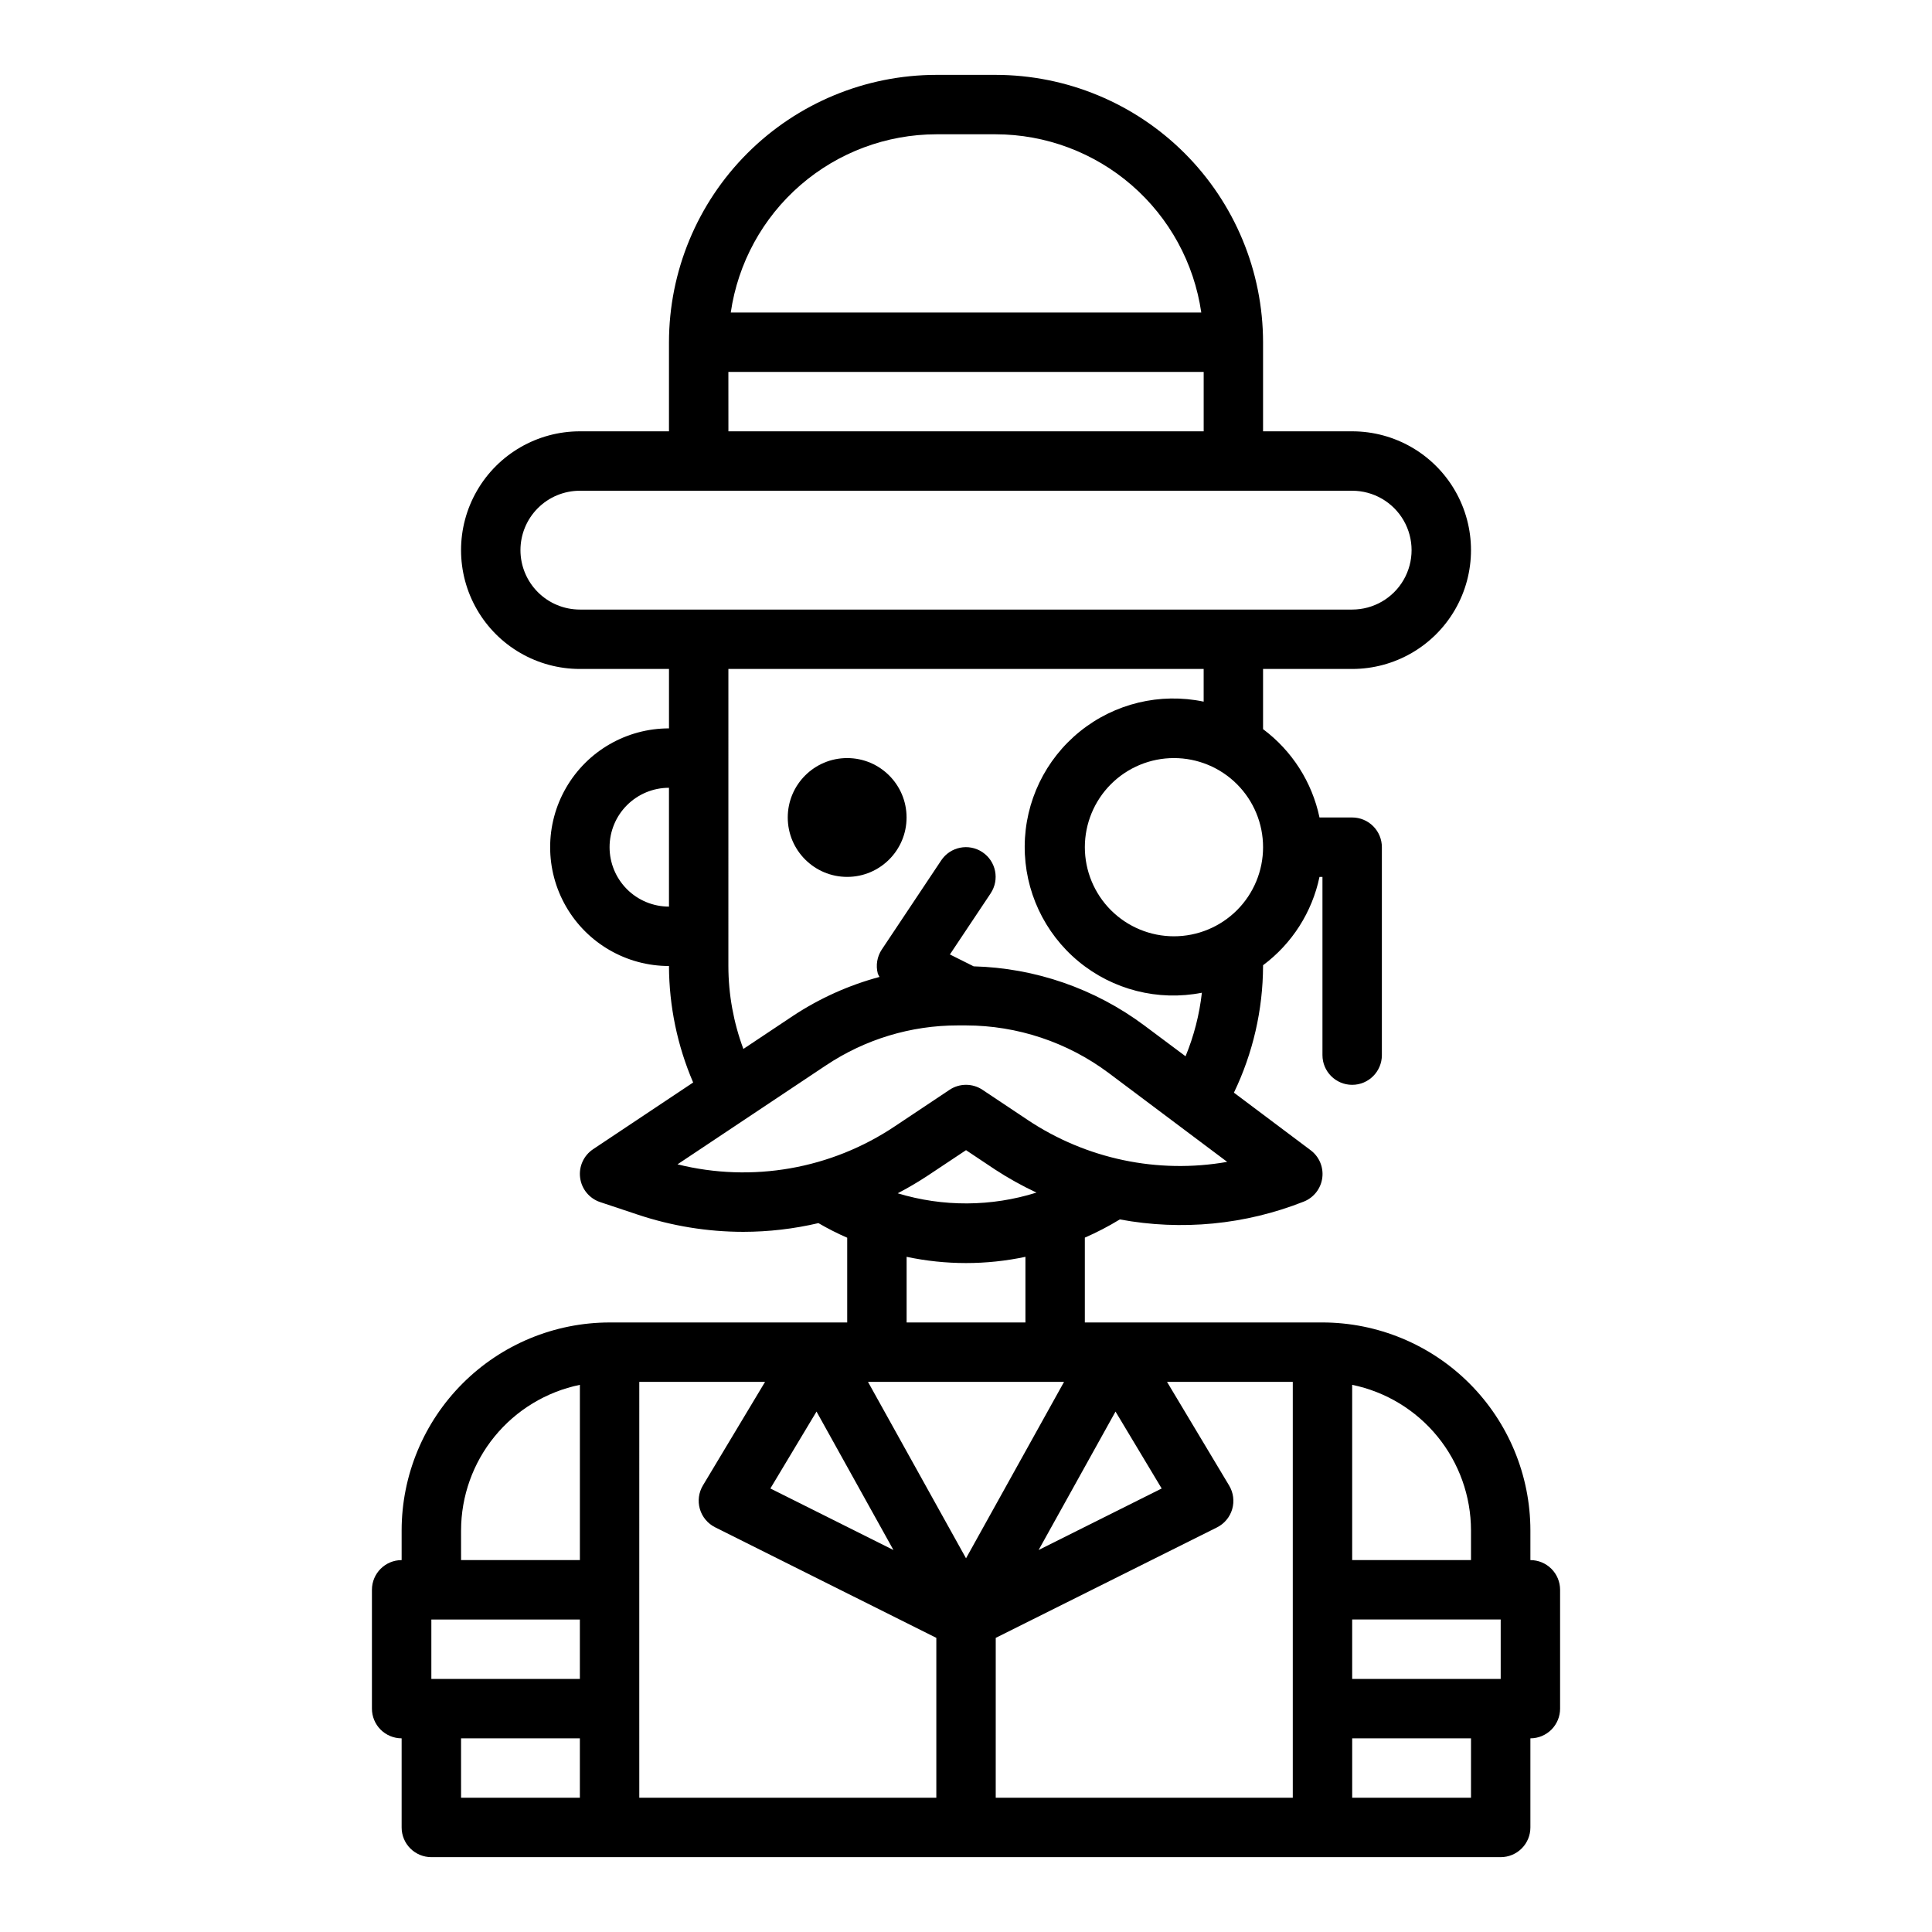 <?xml version="1.0" encoding="UTF-8"?>
<!-- Uploaded to: SVG Repo, www.svgrepo.com, Generator: SVG Repo Mixer Tools -->
<svg fill="#000000" width="800px" height="800px" version="1.1" viewBox="144 144 512 512" xmlns="http://www.w3.org/2000/svg">
 <g>
  <path d="m384.25 360.64c0 8.695-7.047 15.746-15.742 15.746-8.695 0-15.746-7.051-15.746-15.746 0-8.695 7.051-15.742 15.746-15.742 8.695 0 15.742 7.047 15.742 15.742"/>
  <path d="m549.57 557.44v-7.871c-0.016-14.609-5.828-28.613-16.156-38.945-10.332-10.332-24.34-16.141-38.949-16.16h-62.973v-22.48c3.199-1.391 6.297-3.004 9.273-4.824 16.371 3.047 33.273 1.41 48.758-4.727 2.648-1.051 4.523-3.457 4.894-6.285 0.371-2.828-0.812-5.637-3.102-7.34l-20.316-15.242v0.004c5.043-10.477 7.684-21.945 7.723-33.566v-0.207c7.672-5.719 12.992-14.043 14.957-23.41h0.785v47.23c0 4.348 3.527 7.875 7.875 7.875 4.348 0 7.871-3.527 7.871-7.875v-55.102c0-2.09-0.828-4.09-2.305-5.566-1.477-1.477-3.481-2.309-5.566-2.309h-8.66c-1.965-9.363-7.285-17.688-14.957-23.41v-15.949h23.617c11.25 0 21.645-6 27.27-15.742 5.625-9.742 5.625-21.746 0-31.488s-16.02-15.746-27.27-15.746h-23.617v-23.613c-0.02-18.785-7.492-36.793-20.773-50.074-13.281-13.285-31.293-20.754-50.074-20.777h-15.746c-18.781 0.023-36.789 7.492-50.074 20.777-13.281 13.281-20.75 31.289-20.773 50.074v23.617l-23.613-0.004c-11.25 0-21.648 6.004-27.27 15.746-5.625 9.742-5.625 21.746 0 31.488 5.621 9.742 16.02 15.742 27.27 15.742h23.617v15.742l-0.004 0.004c-11.25 0-21.645 6-27.27 15.742s-5.625 21.746 0 31.488c5.625 9.742 16.02 15.746 27.27 15.746 0.035 10.617 2.215 21.117 6.41 30.871l-26.52 17.68-0.004 0.004c-2.496 1.668-3.828 4.613-3.426 7.59 0.398 2.981 2.457 5.469 5.309 6.422l9.84 3.281c9.062 3.039 18.555 4.594 28.109 4.598 6.695-0.008 13.367-0.785 19.887-2.312 2.465 1.438 5.012 2.731 7.629 3.871v22.457h-62.977c-14.609 0.02-28.617 5.828-38.945 16.16-10.332 10.332-16.145 24.336-16.16 38.945v7.871c-4.348 0-7.871 3.527-7.871 7.875v31.488c0 2.086 0.828 4.09 2.305 5.566 1.477 1.473 3.481 2.305 5.566 2.305v23.617c0 2.086 0.828 4.09 2.305 5.566 1.477 1.473 3.481 2.305 5.566 2.305h283.39c2.086 0 4.09-0.832 5.566-2.305 1.477-1.477 2.305-3.481 2.305-5.566v-23.617c2.09 0 4.09-0.832 5.566-2.305 1.477-1.477 2.305-3.481 2.305-5.566v-31.488c0-2.09-0.828-4.09-2.305-5.566-1.477-1.477-3.477-2.309-5.566-2.309zm-47.23 31.488v-15.742h39.359v15.742zm31.488-39.359v7.871h-31.488v-46.445c8.883 1.828 16.867 6.664 22.602 13.688 5.734 7.027 8.875 15.816 8.887 24.887zm-153.06 5.195-32.613-16.305 12.23-20.379zm45.215-44.555-25.977 46.758-25.98-46.758zm13.641 7.871 12.234 20.387-32.613 16.297zm-57.723-57.844c2.75-1.434 5.43-3.012 8.02-4.723l10.086-6.707 7.59 5.062h-0.004c3.543 2.32 7.246 4.387 11.086 6.18-11.961 3.762-24.781 3.828-36.777 0.188zm73.207-68.109c-6.262 0-12.27-2.488-16.699-6.914-4.426-4.43-6.914-10.438-6.914-16.699 0-6.266 2.488-12.273 6.914-16.699 4.43-4.43 10.438-6.918 16.699-6.918 6.266 0 12.27 2.488 16.699 6.918 4.43 4.426 6.918 10.434 6.918 16.699 0 6.262-2.488 12.27-6.918 16.699-4.43 4.426-10.434 6.914-16.699 6.914zm-62.977-212.54h15.746c13.234 0.023 26.023 4.809 36.023 13.48s16.551 20.652 18.449 33.75h-124.69c1.902-13.098 8.449-25.078 18.449-33.75s22.789-13.457 36.023-13.48zm-55.105 62.977h125.96v15.742h-125.95zm-55.105 47.23h0.004c0-4.176 1.66-8.18 4.613-11.133 2.949-2.953 6.957-4.609 11.133-4.609h204.67c5.625 0 10.82 3 13.633 7.871 2.812 4.871 2.812 10.871 0 15.746-2.812 4.871-8.008 7.871-13.633 7.871h-204.67c-4.176 0-8.184-1.66-11.133-4.613-2.953-2.953-4.613-6.957-4.613-11.133zm23.617 78.719 0.004 0.004c0-4.176 1.656-8.18 4.609-11.133s6.957-4.613 11.133-4.613v31.488c-4.176 0-8.18-1.656-11.133-4.609s-4.609-6.957-4.609-11.133zm31.488 31.488 0.004-78.719h125.95v8.66c-11.562-2.422-23.602 0.48-32.789 7.898-9.191 7.418-14.566 18.574-14.637 30.387-0.074 11.809 5.164 23.031 14.262 30.562 9.102 7.531 21.102 10.578 32.691 8.297-0.648 5.789-2.106 11.457-4.324 16.84l-10.949-8.18c-13.094-9.754-28.887-15.223-45.207-15.656l-6.297-3.148 10.801-16.191-0.004-0.004c2.414-3.617 1.438-8.504-2.18-10.918-3.617-2.41-8.504-1.438-10.918 2.18l-15.742 23.617h-0.004c-1.25 1.883-1.637 4.211-1.055 6.394 0.133 0.301 0.281 0.598 0.449 0.879-8.148 2.188-15.891 5.672-22.93 10.32l-13.145 8.762h-0.004c-2.617-7.031-3.965-14.473-3.973-21.977zm-13.484 52.562 39.359-26.238 0.004 0.004c10.34-6.91 22.5-10.594 34.934-10.582h2.168c13.621 0.027 26.871 4.445 37.785 12.594l31.426 23.57c-18.402 3.231-37.344-0.754-52.887-11.121l-11.957-7.973v-0.004c-2.644-1.766-6.094-1.766-8.738 0l-14.438 9.629c-16.926 11.367-37.867 15.043-57.652 10.121zm60.719 24.508c10.383 2.203 21.109 2.203 31.488 0v17.395h-31.488zm-125.95 111.86v-15.742h39.359v15.742zm7.871-39.359h0.004c0.012-9.07 3.148-17.859 8.883-24.887 5.738-7.023 13.719-11.859 22.605-13.688v46.445h-31.488zm0 55.105h31.488v15.742h-31.484zm47.23-7.871 0.004-86.594h33.332l-16.461 27.434c-1.133 1.883-1.426 4.148-0.816 6.254 0.613 2.109 2.078 3.863 4.043 4.848l58.621 29.305v42.367h-78.719zm94.465 23.617 0.004-42.371 58.621-29.266c1.965-0.98 3.43-2.738 4.043-4.844 0.613-2.109 0.316-4.375-0.812-6.258l-16.461-27.473h33.328v110.21zm125.95 0-31.484-0.004v-15.742h31.488z"/>
 </g>
</svg>
